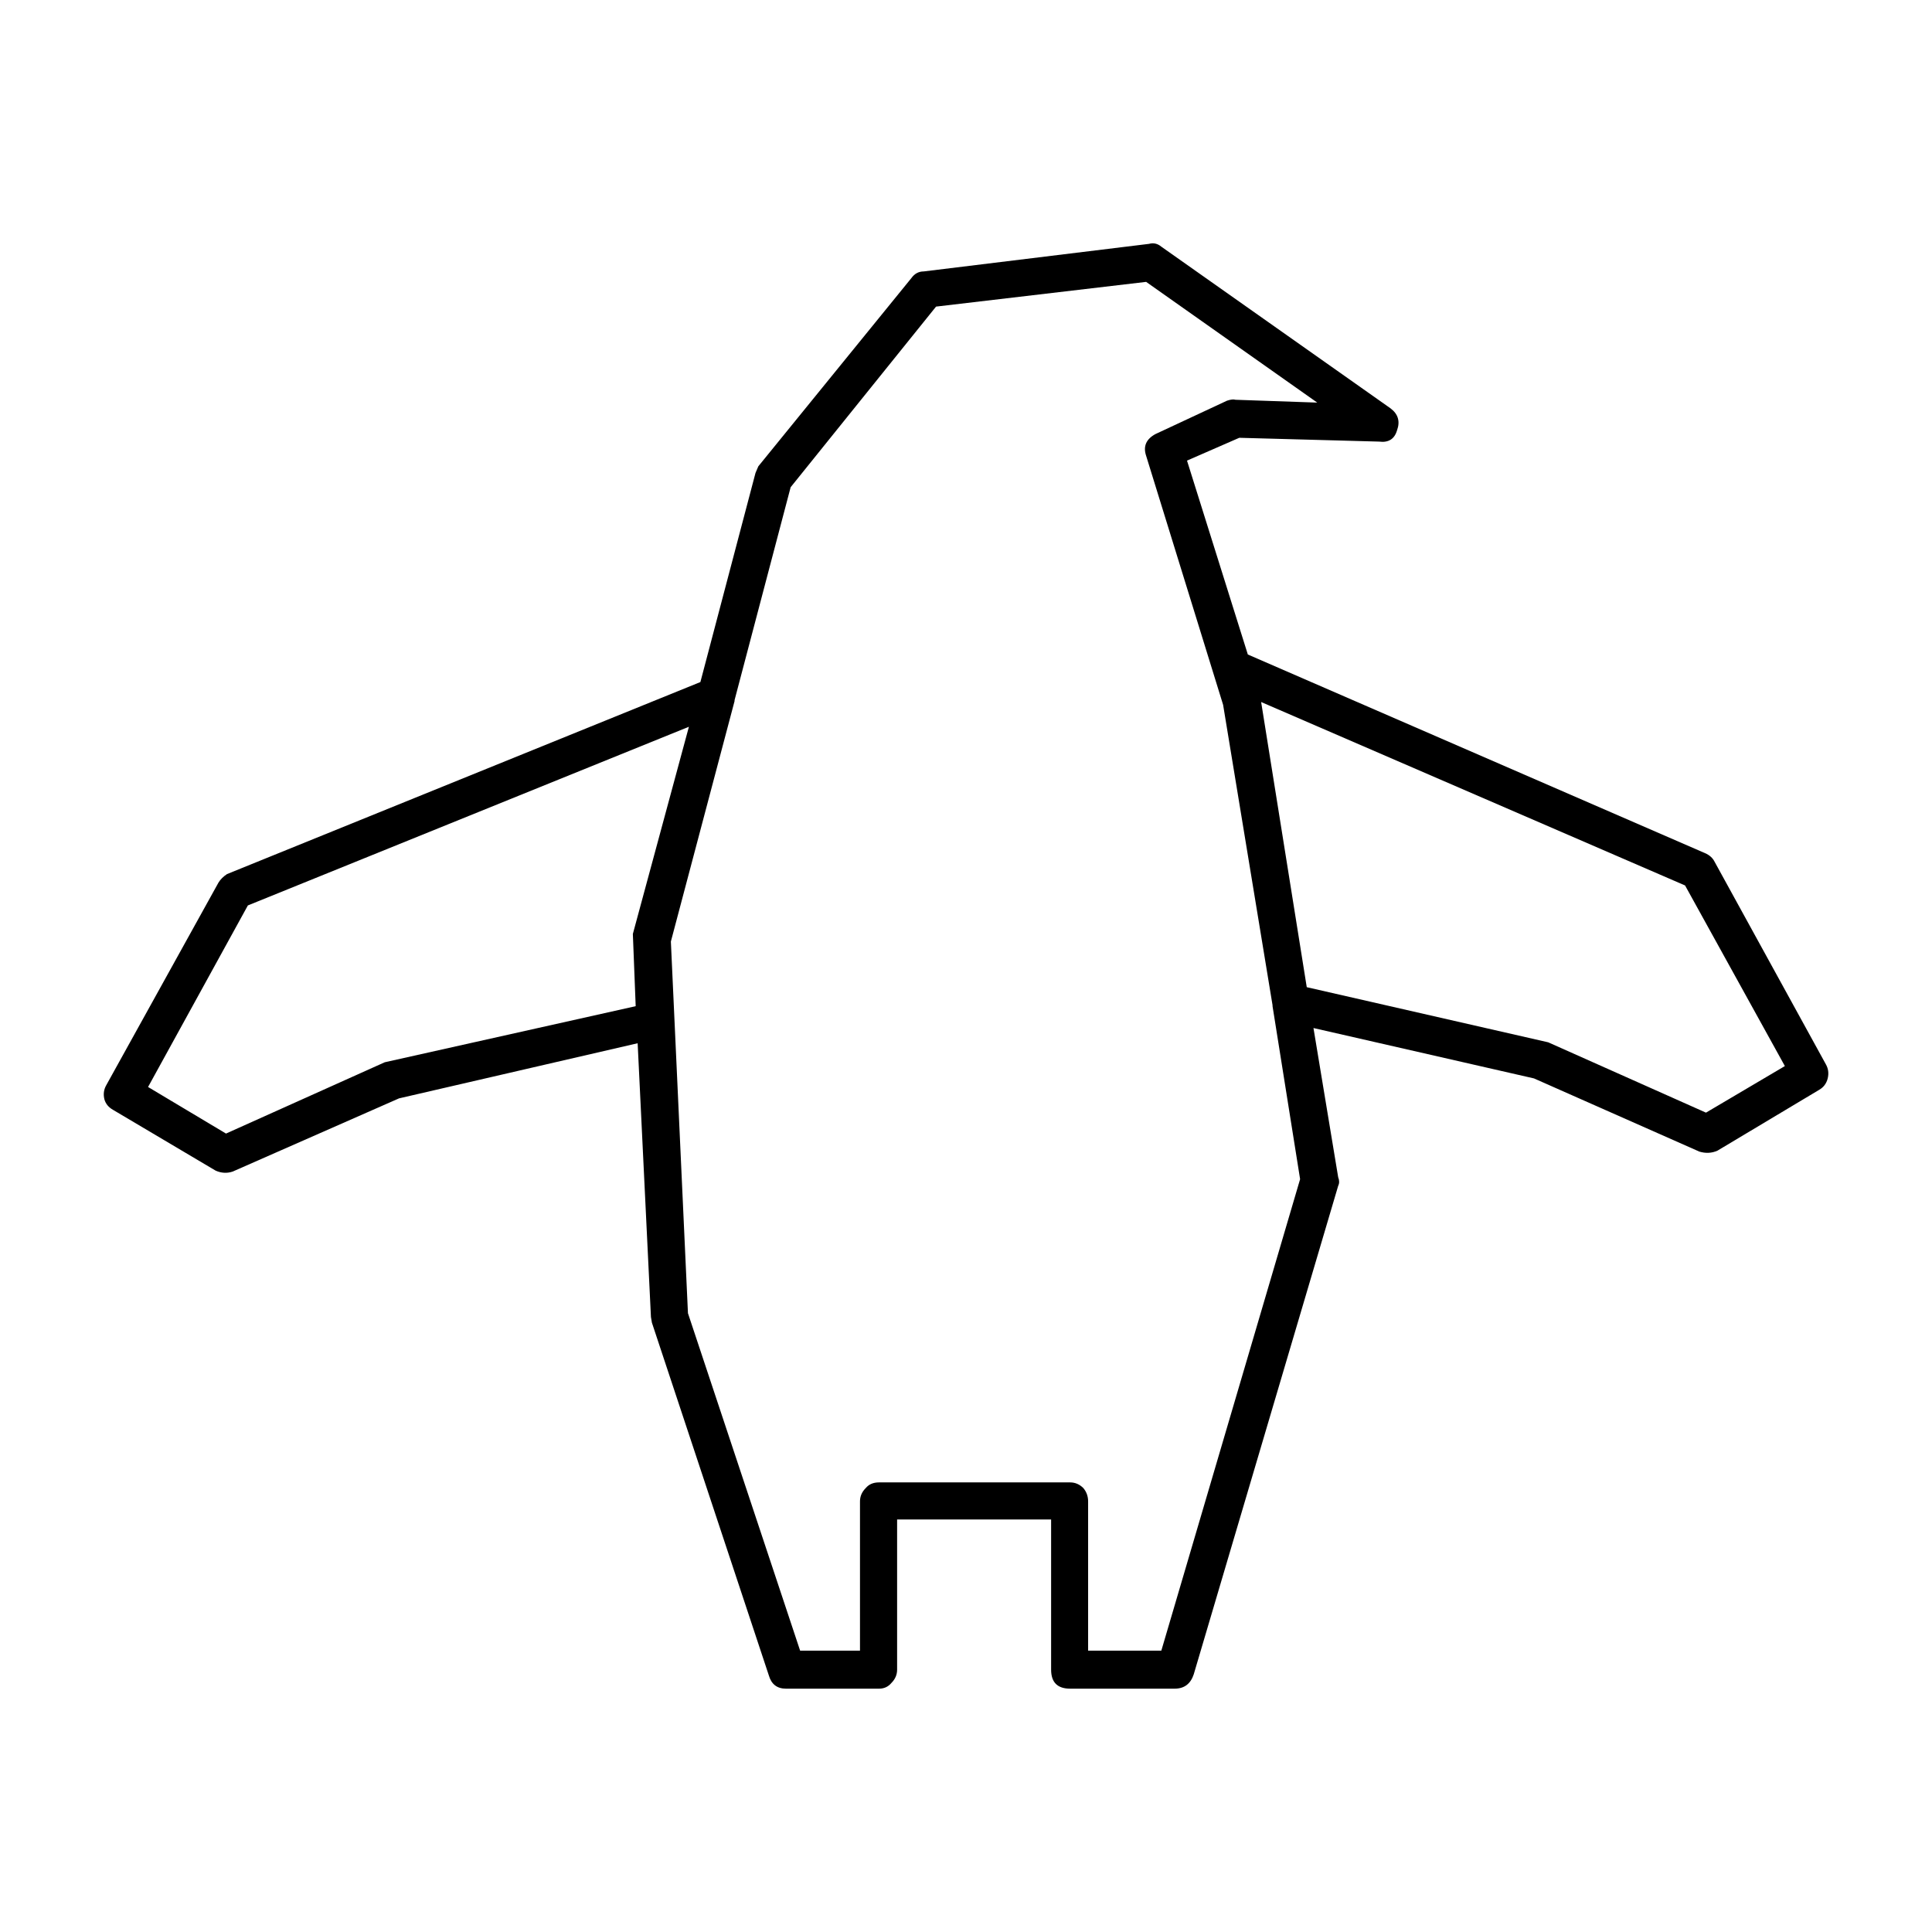 <?xml version="1.0" encoding="UTF-8"?>
<!-- Uploaded to: ICON Repo, www.svgrepo.com, Generator: ICON Repo Mixer Tools -->
<svg fill="#000000" width="800px" height="800px" version="1.1" viewBox="144 144 512 512" xmlns="http://www.w3.org/2000/svg">
 <path d="m514.24 258c-0.672 2.352-2.262 3.359-4.781 3.027l-37.035-1.008-13.855 6.047 16.121 51.383 121.17 52.648c1.176 0.508 2.016 1.258 2.519 2.266l29.477 53.656c0.672 1.168 0.836 2.43 0.504 3.777-0.332 1.344-1.094 2.348-2.266 3.023l-26.953 16.121c-1.512 0.672-3.102 0.75-4.785 0.25l-43.832-19.398-58.441-13.352 6.551 39.551c0.332 0.84 0.332 1.598 0 2.266l-38.289 129.48c-0.84 2.519-2.519 3.777-5.039 3.777h-27.711c-3.359 0-5.039-1.676-5.039-5.039v-39.801h-40.812v39.801c0 1.344-0.504 2.519-1.512 3.527-0.836 1.008-1.93 1.512-3.273 1.512h-24.68c-2.352 0-3.863-1.176-4.535-3.527l-30.98-93.457-0.258-1.512-3.523-72.547-63.234 14.609-44.082 19.398c-1.512 0.508-3.023 0.418-4.527-0.25l-27.207-16.121c-1.176-0.672-1.934-1.594-2.266-2.769-0.332-1.344-0.168-2.606 0.508-3.777l29.719-53.656c0.508-0.836 1.258-1.594 2.266-2.262l125.45-50.891 14.605-55.418 0.754-1.762 40.559-49.879c0.84-1.176 1.934-1.762 3.273-1.762l59.703-7.305c1.176-0.332 2.266-0.086 3.273 0.754l60.711 42.824c2.016 1.508 2.598 3.438 1.758 5.793zm-63.98 1.008 18.895-8.816c1.004-0.332 1.762-0.418 2.262-0.25l21.668 0.75-45.344-31.992-55.676 6.551-38.535 47.863-14.863 56.426v0.25l-16.879 63.73 4.527 98.496 29.727 89.426h15.863v-39.551c0-1.352 0.508-2.519 1.516-3.527 0.836-1.008 2.012-1.512 3.523-1.512h50.637c1.34 0 2.519 0.504 3.523 1.512 0.84 1.008 1.258 2.18 1.258 3.527v39.551h19.402l36.777-124.95-7.305-45.852v-0.25l-13.098-79.602-20.402-66c-0.836-2.508 0.004-4.441 2.523-5.785zm27.957 71.035 12.086 75.57 63.984 14.609 41.816 18.641 20.906-12.344-26.449-47.863zm-151.65 6.555-116.88 47.352-26.449 48.113 20.656 12.344 42.066-18.895 66.504-14.863-0.75-19.145z" fill-rule="evenodd"/>
</svg>